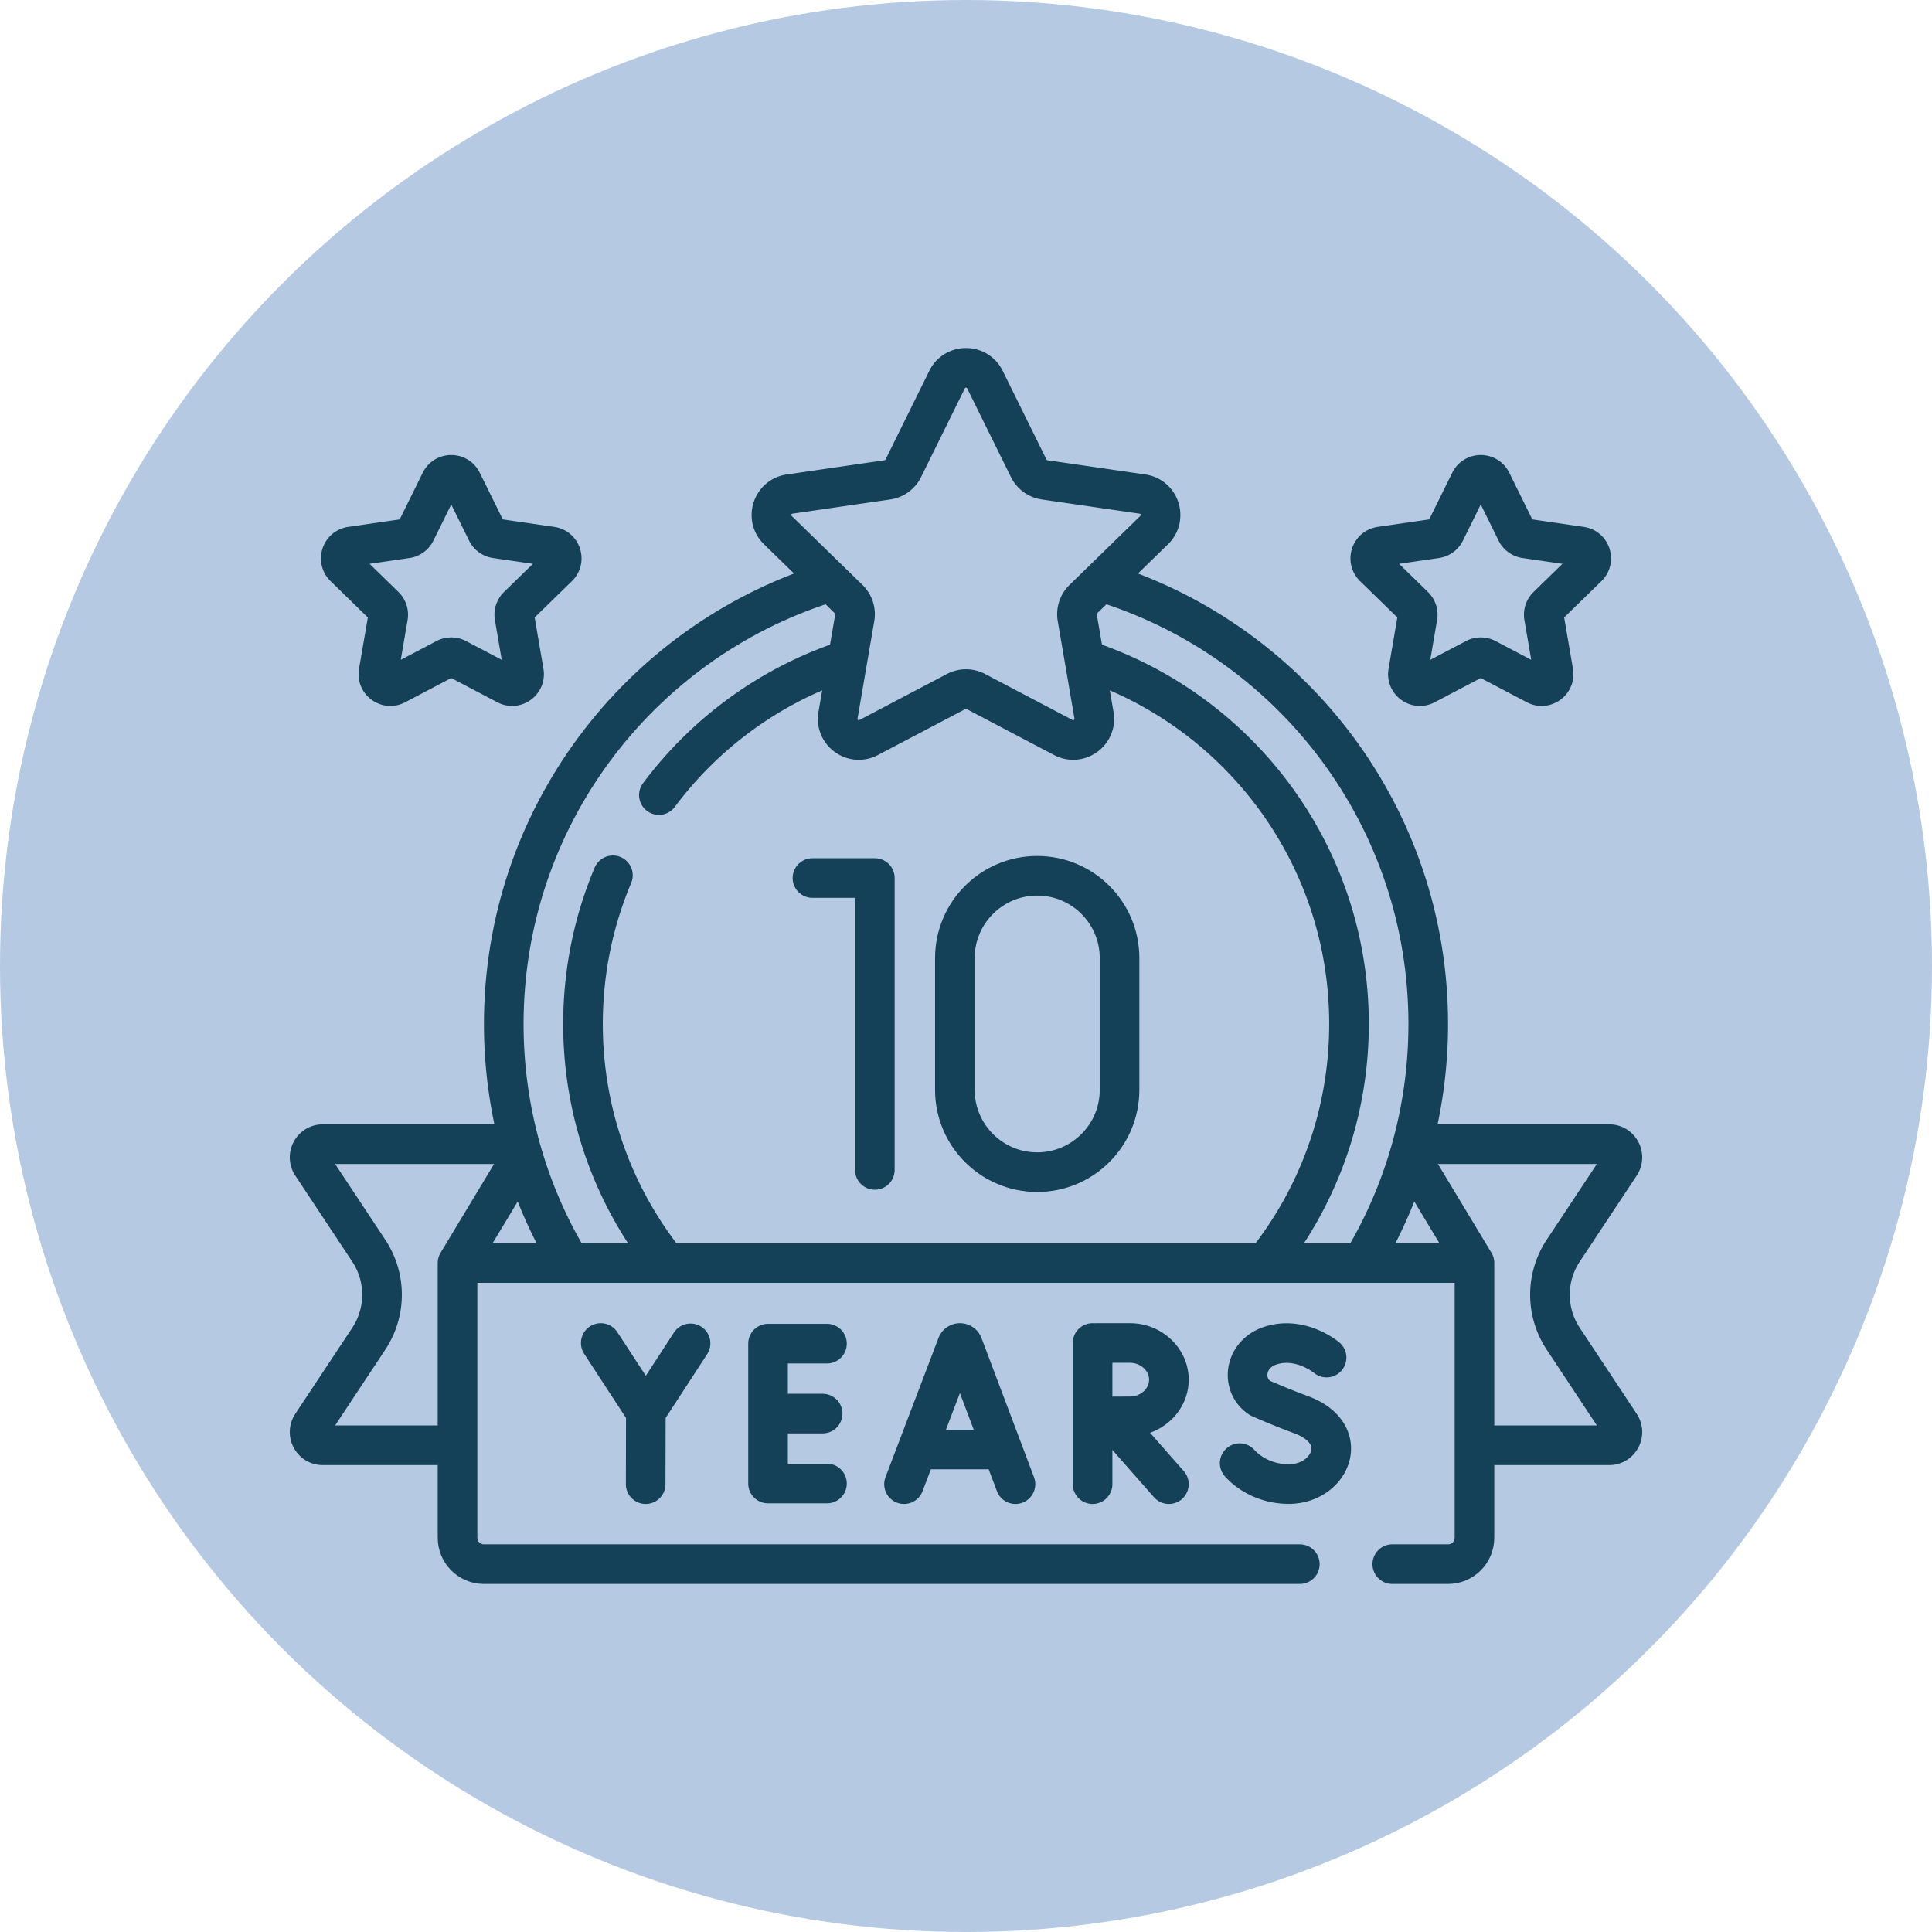 <svg xmlns="http://www.w3.org/2000/svg" xmlns:xlink="http://www.w3.org/1999/xlink" width="100" height="100" x="0" y="0" viewBox="0 0 512 512" style="enable-background:new 0 0 512 512" xml:space="preserve" class=""><circle r="256" cx="256" cy="256" fill="#B5CAE2"></circle><g transform="matrix(0.7,0,0,0.7,76.8,76.8)"><path d="m57.052 72.575-9.409 19.066a4.54 4.54 0 0 1-3.416 2.482l-21.04 3.057c-3.722.541-5.208 5.114-2.515 7.739l15.225 14.84a4.539 4.539 0 0 1 1.305 4.016l-3.594 20.955c-.636 3.707 3.255 6.533 6.584 4.783l18.819-9.894a4.537 4.537 0 0 1 4.223 0l18.819 9.894c3.329 1.75 7.219-1.077 6.584-4.783l-3.594-20.955a4.539 4.539 0 0 1 1.305-4.016l15.225-14.84c2.693-2.625 1.207-7.199-2.515-7.739l-21.04-3.057a4.538 4.538 0 0 1-3.416-2.482l-9.409-19.066c-1.668-3.372-6.477-3.372-8.141 0zM454.948 72.575l9.409 19.066a4.54 4.54 0 0 0 3.416 2.482l21.04 3.057c3.722.541 5.208 5.114 2.515 7.739l-15.225 14.84a4.539 4.539 0 0 0-1.305 4.016l3.594 20.955c.636 3.707-3.255 6.533-6.584 4.783l-18.819-9.894a4.537 4.537 0 0 0-4.223 0l-18.819 9.894c-3.329 1.75-7.219-1.077-6.584-4.783l3.594-20.955a4.539 4.539 0 0 0-1.305-4.016l-15.225-14.84c-2.693-2.625-1.207-7.199 2.515-7.739l21.04-3.057a4.538 4.538 0 0 0 3.416-2.482l9.409-19.066c1.668-3.372 6.477-3.372 8.141 0zM263.166 34.005l16.571 33.577a7.991 7.991 0 0 0 6.017 4.371l37.054 5.384c6.554.952 9.172 9.007 4.429 13.63l-26.813 26.136a7.991 7.991 0 0 0-2.298 7.073l6.33 36.904c1.12 6.528-5.732 11.506-11.595 8.424l-33.142-17.424a7.99 7.99 0 0 0-7.437 0l-33.142 17.424c-5.862 3.082-12.714-1.896-11.595-8.424l6.33-36.904a7.991 7.991 0 0 0-2.298-7.073l-26.813-26.136c-4.743-4.623-2.126-12.678 4.429-13.63l37.054-5.384a7.991 7.991 0 0 0 6.017-4.371l16.571-33.577c2.93-5.939 11.4-5.939 14.331 0z" style="stroke-linecap: round; stroke-linejoin: round; stroke-miterlimit: 10;" fill="none" stroke="#144058" stroke-width="15px" stroke-linecap="round" stroke-linejoin="round" stroke-miterlimit="10" data-original="#000000" opacity="1" class=""></path><path d="M309.365 111.235C379.917 133.799 431 199.909 431 277.949v0c0 32.969-9.117 63.808-24.967 90.134M105.832 367.859C90.065 341.582 81 310.824 81 277.949v0c0-78.038 51.08-144.146 121.63-166.713" style="stroke-linecap: round; stroke-linejoin: round; stroke-miterlimit: 10;" fill="none" stroke="#144058" stroke-width="15px" stroke-linecap="round" stroke-linejoin="round" stroke-miterlimit="10" data-original="#000000" opacity="1" class=""></path><path d="M302.186 140.46C359.623 159.746 401 214.016 401 277.949v0c0 34.005-11.705 65.276-31.307 90.003M139.735 191.288c17.468-23.397 41.833-41.345 70.082-50.829M142.233 367.86C122.676 343.147 111 311.912 111 277.949v0c0-19.959 4.033-38.977 11.328-56.282M449.662 437.449h49.864c3.966 0 6.331-4.451 4.132-7.773l-21.574-32.585a30.172 30.172 0 0 1 0-33.282l21.574-32.586c2.2-3.323-.166-7.773-4.132-7.773h-73.749M232.536 452.166l20.064-52.68c.41-1.002 1.829-1.004 2.241-.002l19.882 52.683M238.793 439.045h29.773M203.363 398.976h-22.309v52.946h22.309M201.718 425.449h-20.664M117.726 398.732l17.067 26.139 16.928-26.003M134.727 452.166l.066-27.295M310.363 426.663l22.445 25.503M303.919 398.732v53.434M305.236 398.732h12.9c7.948 0 14.673 6.217 14.673 13.887 0 7.669-6.725 13.887-14.673 13.887-2.904 0-9.183.033-12.287.051M392.51 404.249s-9.577-8.051-20.872-4.648c-10.37 3.124-11.821 15.082-4.318 19.973 0 0 7.362 3.284 15.528 6.296 19.656 7.25 11.189 26.266-4.635 26.266-7.924 0-14.574-3.47-18.6-7.912M61.382 437.449H12.474c-3.966 0-6.331-4.451-4.132-7.773l21.574-32.585a30.172 30.172 0 0 0 0-33.282L8.342 331.223c-2.2-3.323.166-7.773 4.132-7.773h73.711" style="stroke-linecap: round; stroke-linejoin: round; stroke-miterlimit: 10;" fill="none" stroke="#144058" stroke-width="15px" stroke-linecap="round" stroke-linejoin="round" stroke-miterlimit="10" data-original="#000000" opacity="1" class=""></path><path d="M382.382 482.449H73.5c-5.523 0-10-4.477-10-10v-104h385v104c0 5.523-4.477 10-10 10h-21.118M63.5 368.449l24.207-40.169M448.5 368.439l-24.314-40.346M197.87 222.699h23.618v110.5M314.13 302.877c0 17.217-13.957 31.174-31.174 31.174s-31.174-13.957-31.174-31.174v-49.855c0-17.217 13.957-31.174 31.174-31.174s31.174 13.957 31.174 31.174v49.855z" style="stroke-linecap: round; stroke-linejoin: round; stroke-miterlimit: 10;" fill="none" stroke="#144058" stroke-width="15px" stroke-linecap="round" stroke-linejoin="round" stroke-miterlimit="10" data-original="#000000" opacity="1" class=""></path></g></svg>